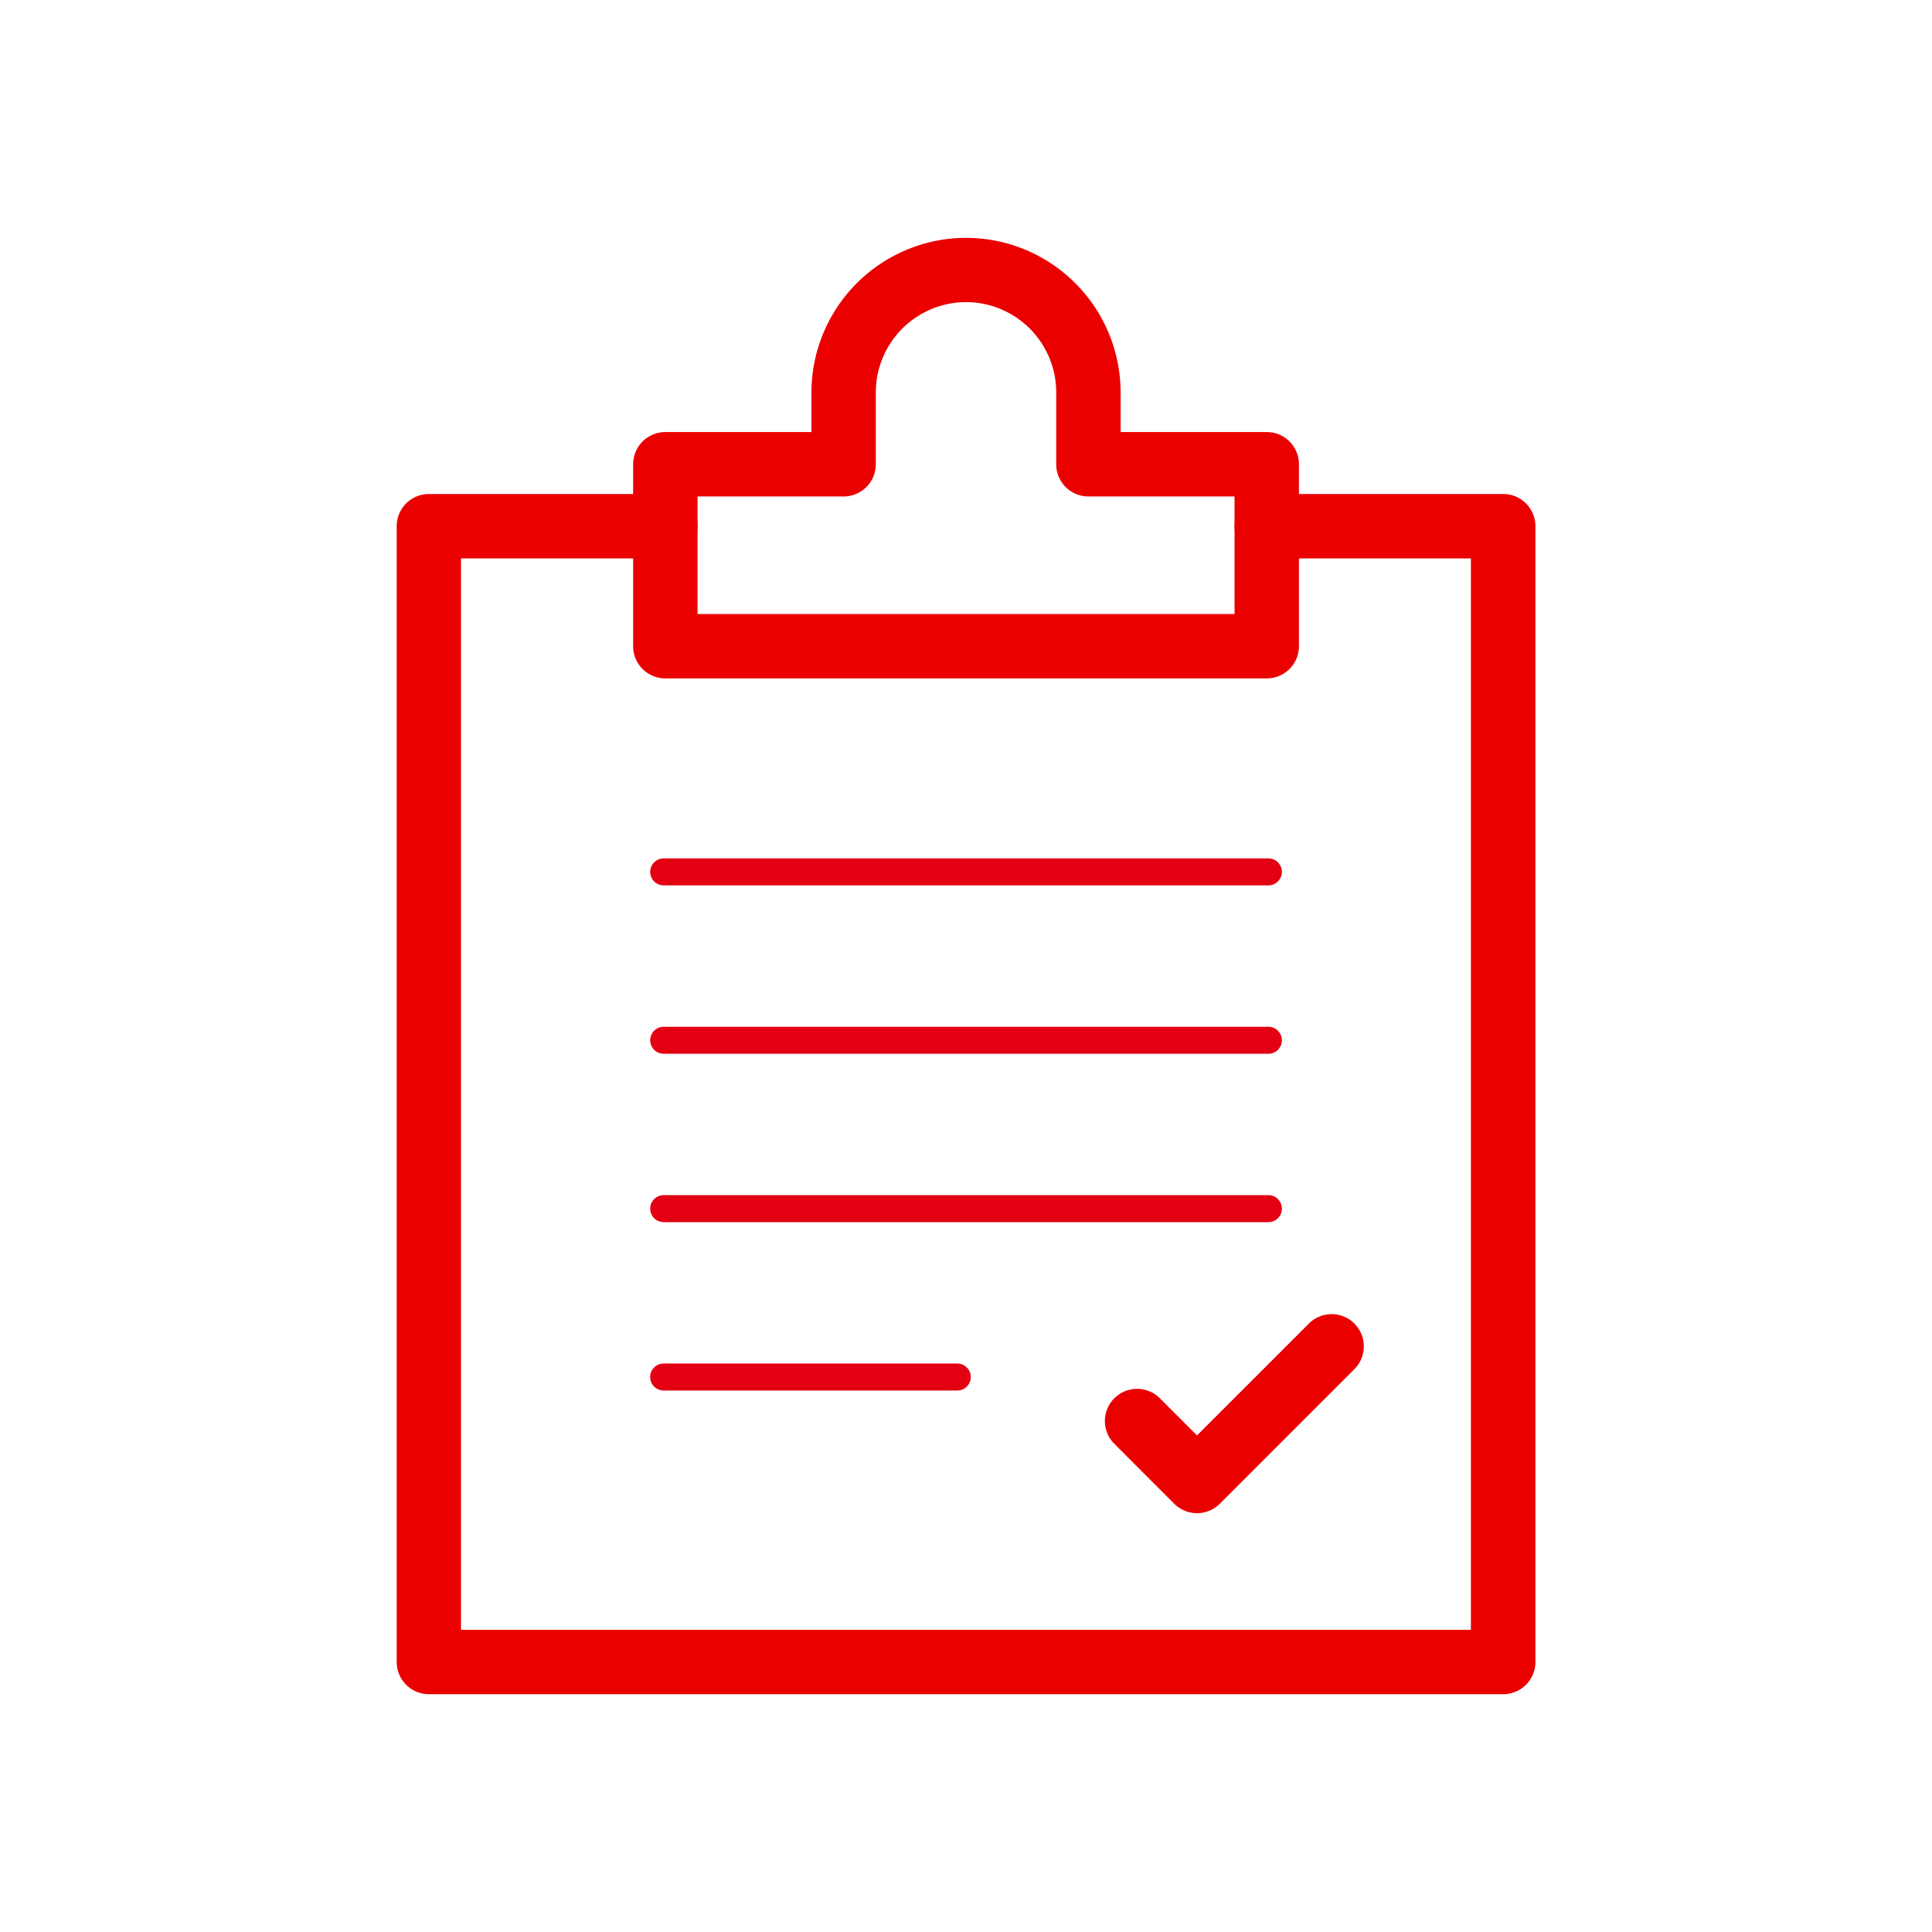 <svg id="グループ_46323" data-name="グループ 46323" xmlns="http://www.w3.org/2000/svg" xmlns:xlink="http://www.w3.org/1999/xlink" width="66" height="66" viewBox="0 0 66 66">
  <defs>
    <clipPath id="clip-path">
      <rect id="長方形_30300" data-name="長方形 30300" width="66" height="66" fill="none"/>
    </clipPath>
  </defs>
  <path id="パス_99499" data-name="パス 99499" d="M51.352,57.876h-36.7a1.1,1.1,0,0,1-1.1-1.1v-38.8a1.1,1.1,0,0,1,1.1-1.1h8.081a1.1,1.1,0,0,1,0,2.2H15.748v36.6h34.5v-36.6H43.274a1.1,1.1,0,0,1,0-2.2h8.078a1.1,1.1,0,0,1,1.1,1.1v38.8A1.1,1.1,0,0,1,51.352,57.876Z" fill="#eb0000"/>
  <g id="グループ_46322" data-name="グループ 46322">
    <g id="グループ_46321" data-name="グループ 46321" clip-path="url(#clip-path)">
      <path id="パス_99500" data-name="パス 99500" d="M43.274,23.176H22.729a1.1,1.1,0,0,1-1.1-1.1V15.86a1.1,1.1,0,0,1,1.1-1.1h4.99V13.392A5.292,5.292,0,0,1,33,8.125h.019a5.288,5.288,0,0,1,5.263,5.3V14.76h4.992a1.1,1.1,0,0,1,1.1,1.1v6.216A1.1,1.1,0,0,1,43.274,23.176Zm-19.445-2.2H42.174V16.96H37.182a1.1,1.1,0,0,1-1.1-1.1V13.421a3.086,3.086,0,0,0-3.071-3.1H33A3.087,3.087,0,0,0,29.919,13.4V15.86a1.1,1.1,0,0,1-1.1,1.1h-4.99Z" fill="#eb0000"/>
      <path id="パス_99501" data-name="パス 99501" d="M40.892,51.692a1.1,1.1,0,0,1-.778-.322L38.045,49.3A1.1,1.1,0,0,1,39.6,47.745l1.291,1.291,3.832-3.831a1.1,1.1,0,0,1,1.555,1.556L41.67,51.37A1.1,1.1,0,0,1,40.892,51.692Z" fill="#eb0000"/>
      <path id="線_2694" data-name="線 2694" d="M20.656.461H0A.461.461,0,0,1-.461,0,.461.461,0,0,1,0-.461H20.656A.461.461,0,0,1,21.118,0,.461.461,0,0,1,20.656.461Z" transform="translate(22.673 29.785)" fill="#e20012"/>
      <path id="線_2695" data-name="線 2695" d="M20.656.461H0A.461.461,0,0,1-.461,0,.461.461,0,0,1,0-.461H20.656A.461.461,0,0,1,21.118,0,.461.461,0,0,1,20.656.461Z" transform="translate(22.673 35.537)" fill="#e20012"/>
      <path id="線_2696" data-name="線 2696" d="M20.656.461H0A.461.461,0,0,1-.461,0,.461.461,0,0,1,0-.461H20.656A.461.461,0,0,1,21.118,0,.461.461,0,0,1,20.656.461Z" transform="translate(22.673 41.289)" fill="#e20012"/>
      <path id="線_2697" data-name="線 2697" d="M10.028.461H0A.461.461,0,0,1-.462,0,.461.461,0,0,1,0-.461H10.028A.461.461,0,0,1,10.49,0,.461.461,0,0,1,10.028.461Z" transform="translate(22.673 47.041)" fill="#e20012"/>
    </g>
  </g>
</svg>
